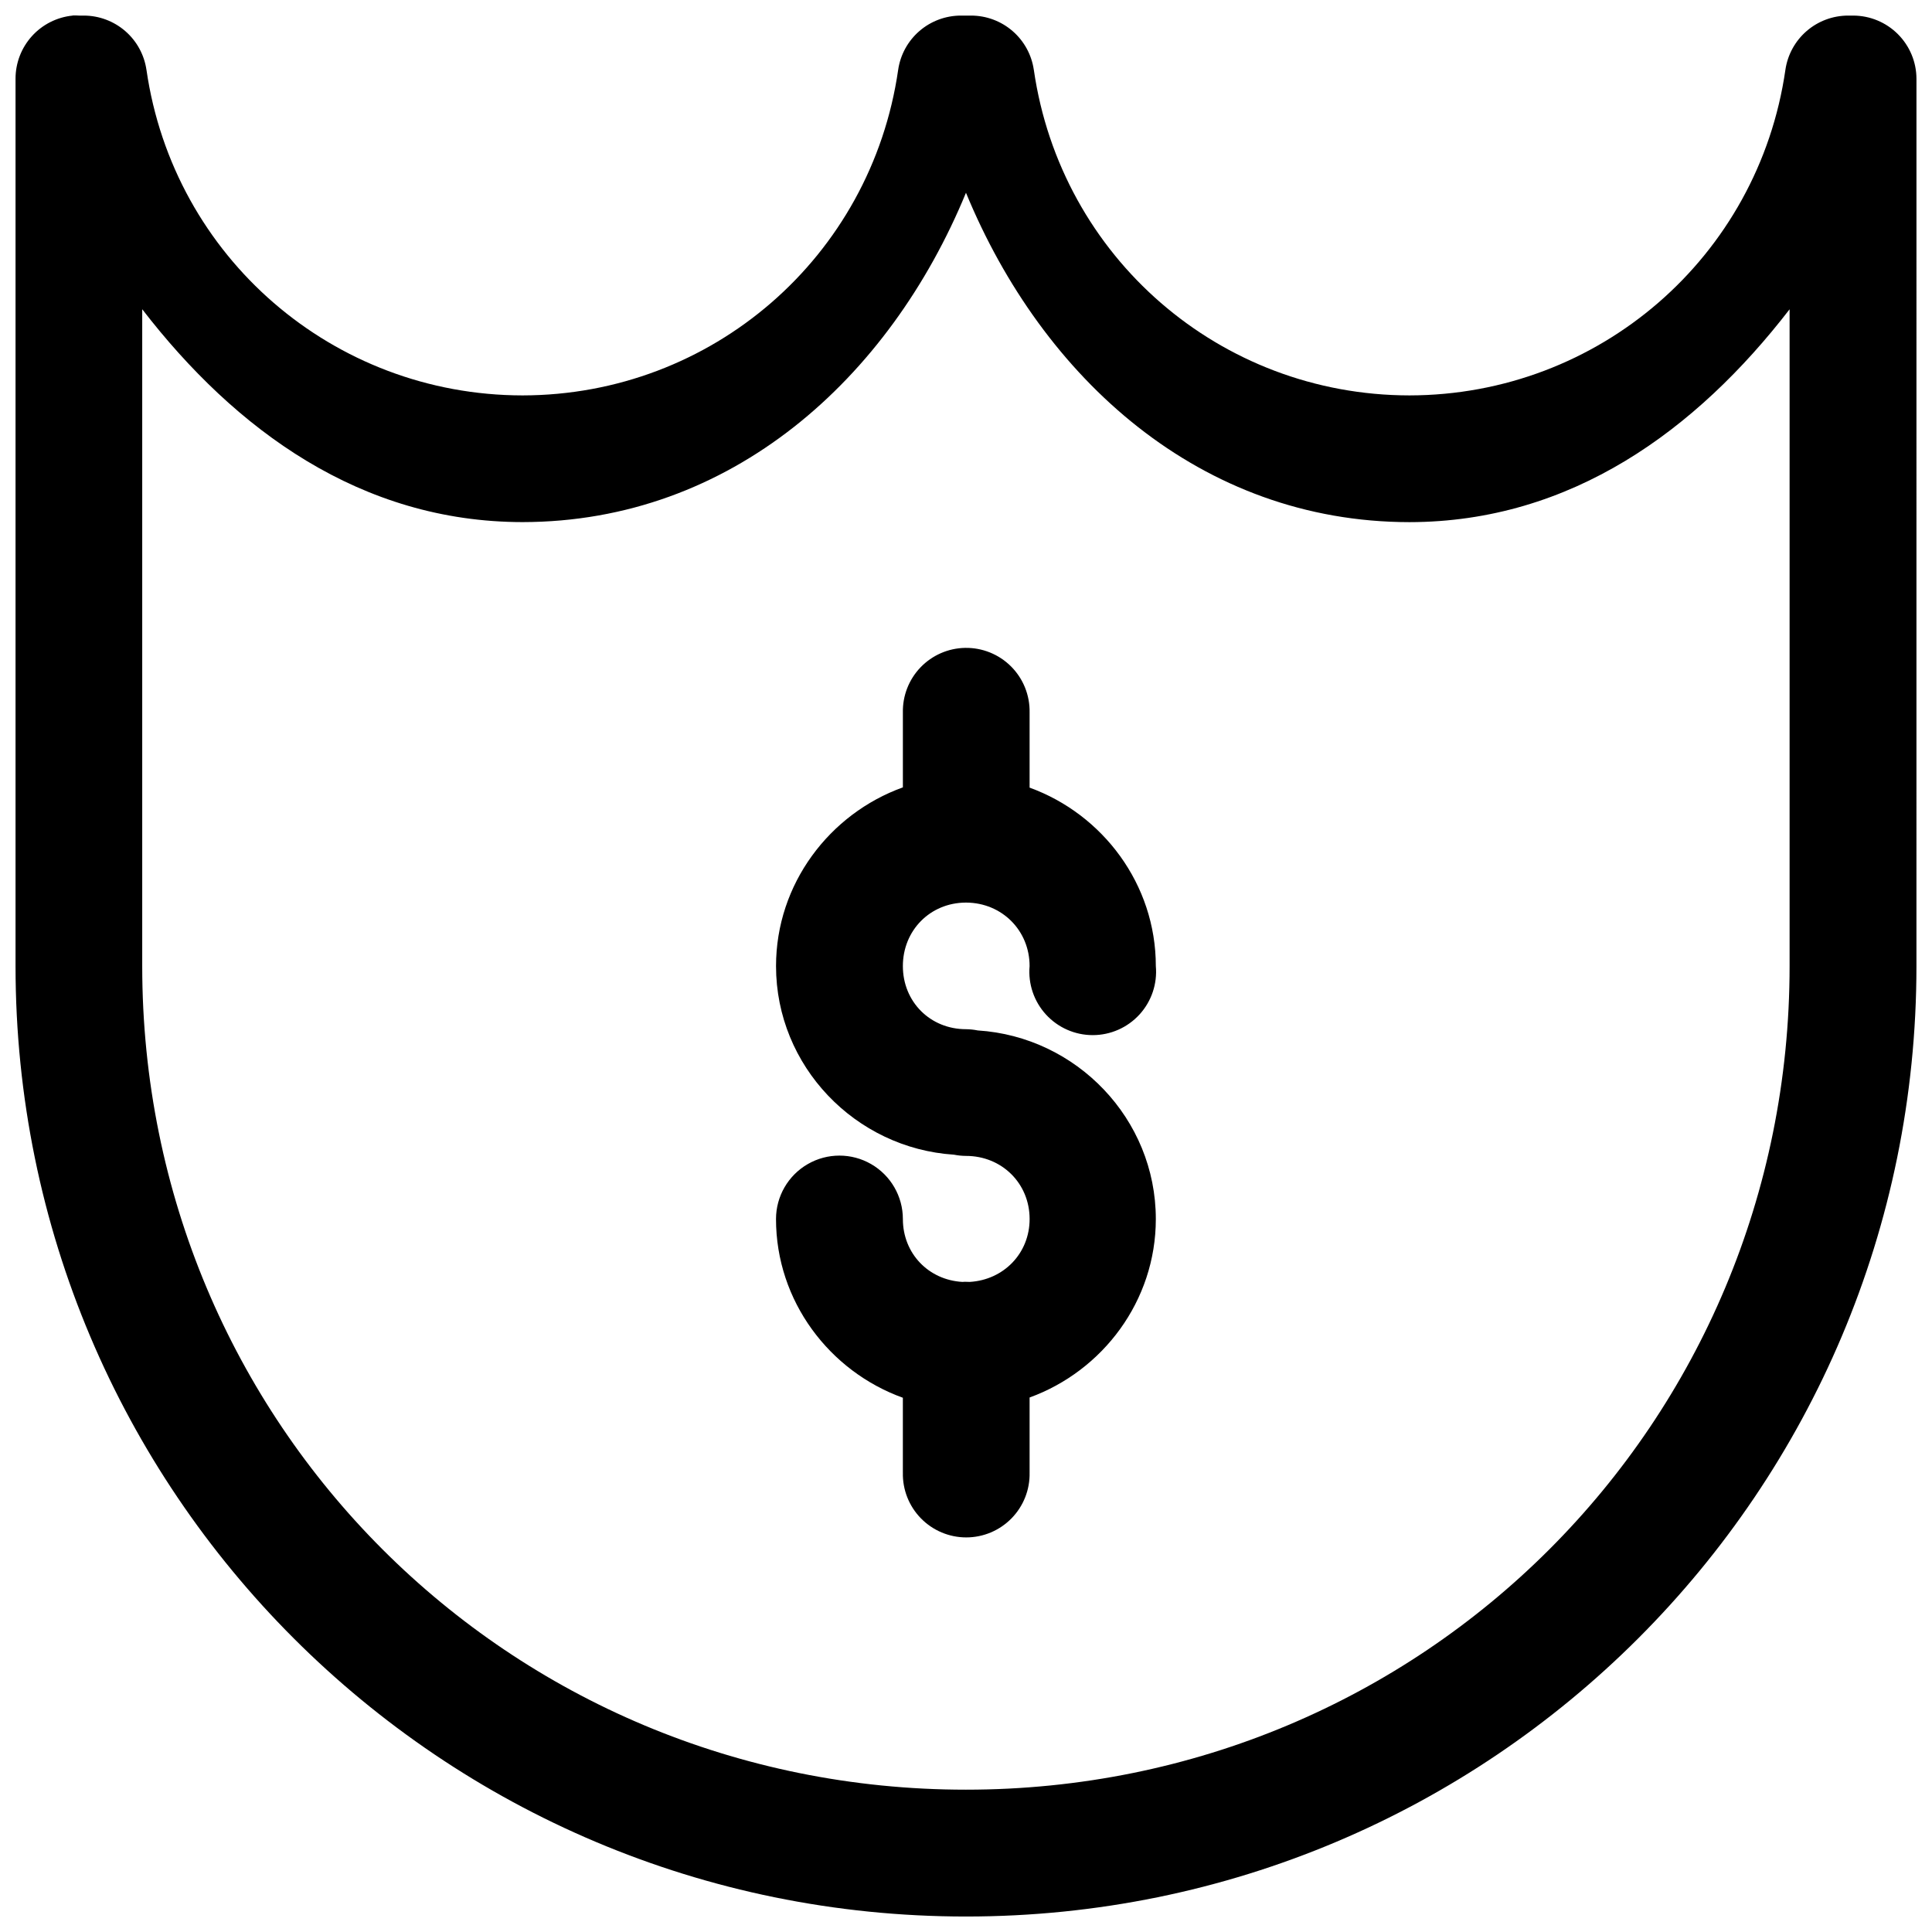 <?xml version="1.0" encoding="UTF-8"?>
<!-- The Best Svg Icon site in the world: iconSvg.co, Visit us! https://iconsvg.co -->
<svg width="800px" height="800px" version="1.1" viewBox="144 144 512 512" xmlns="http://www.w3.org/2000/svg">
 <defs>
  <clipPath id="a">
   <path d="m148.09 148.09h503.81v503.81h-503.81z"/>
  </clipPath>
 </defs>
 <g clip-path="url(#a)">
  <path d="m163.3 148.1c-0.02 0.012-0.043 0.02-0.066 0.031-4.144 0.418-7.988 2.359-10.781 5.449-2.793 3.094-4.34 7.113-4.336 11.277v235.16c0 139.25 112.63 251.88 251.88 251.88 139.25 0 251.88-112.63 251.88-251.88l0.004-235.16c-0.016-4.43-1.785-8.672-4.918-11.805-3.133-3.137-7.379-4.902-11.809-4.922h-1.379 0.004c-4.035 0-7.938 1.449-10.992 4.086-3.055 2.641-5.055 6.289-5.637 10.281-7.168 49.648-49.477 86.23-99.637 86.289-50.176-0.047-92.371-36.629-99.539-86.289h-0.004c-0.586-3.992-2.586-7.641-5.641-10.281-3.051-2.637-6.953-4.086-10.988-4.086h-2.723c-4.027 0.008-7.922 1.461-10.969 4.098s-5.043 6.281-5.625 10.27c-7.168 49.648-49.379 86.23-99.539 86.289-50.176-0.047-92.504-36.629-99.672-86.289h-0.004c-0.582-3.988-2.578-7.633-5.625-10.27s-6.938-4.09-10.969-4.098h-1.246c-0.555-0.039-1.113-0.047-1.672-0.031zm236.7 47c20.297 49.266 62.188 87.223 117.51 87.273 42.828-0.051 76.031-24.363 100.75-56.41v174.05c0 121.23-97.039 218.27-218.27 218.27s-218.3-97.039-218.3-218.27v-174.06c24.73 32.055 57.949 56.371 100.79 56.41 55.312-0.062 97.223-38.016 117.51-87.273zm-0.262 120.6v-0.004c-4.457 0.086-8.691 1.941-11.781 5.152-3.086 3.211-4.773 7.516-4.684 11.969v19.844c-19.457 7.008-33.617 25.617-33.617 47.359 0 26.535 21.027 48.293 47.164 49.984h-0.004c1.047 0.207 2.113 0.316 3.184 0.324 9.473 0 16.859 7.254 16.859 16.727 0 9.098-6.875 16.109-15.809 16.66l-0.004 0.004c-0.434-0.027-0.871-0.039-1.309-0.035-0.242 0.008-0.484 0.02-0.723 0.035-8.957-0.523-15.742-7.539-15.742-16.66 0-6.008-3.207-11.555-8.406-14.559-5.199-3.004-11.609-3.004-16.809 0-5.199 3.004-8.406 8.551-8.406 14.559 0 21.742 14.16 40.352 33.617 47.359v19.844l0.004-0.004c-0.102 4.519 1.621 8.887 4.781 12.117 3.16 3.231 7.488 5.055 12.008 5.055s8.848-1.824 12.008-5.055c3.16-3.231 4.887-7.598 4.785-12.117v-19.906c19.387-7.047 33.453-25.602 33.453-47.293 0-26.559-21.027-48.324-47.195-49.984-1.023-0.207-2.066-0.316-3.113-0.328-9.473 0-16.727-7.254-16.727-16.727 0-9.438 7.207-16.77 16.629-16.824h-0.004 0.23c9.406 0.074 16.727 7.398 16.727 16.824-0.422 4.695 1.152 9.352 4.332 12.832 3.184 3.481 7.68 5.465 12.395 5.465 4.719 0 9.215-1.984 12.398-5.465 3.18-3.481 4.75-8.137 4.328-12.832 0-21.691-14.066-40.246-33.453-47.293v-19.91c0.09-4.566-1.684-8.973-4.914-12.203-3.231-3.231-7.637-5.008-12.203-4.918z"/>
 </g>
</svg>